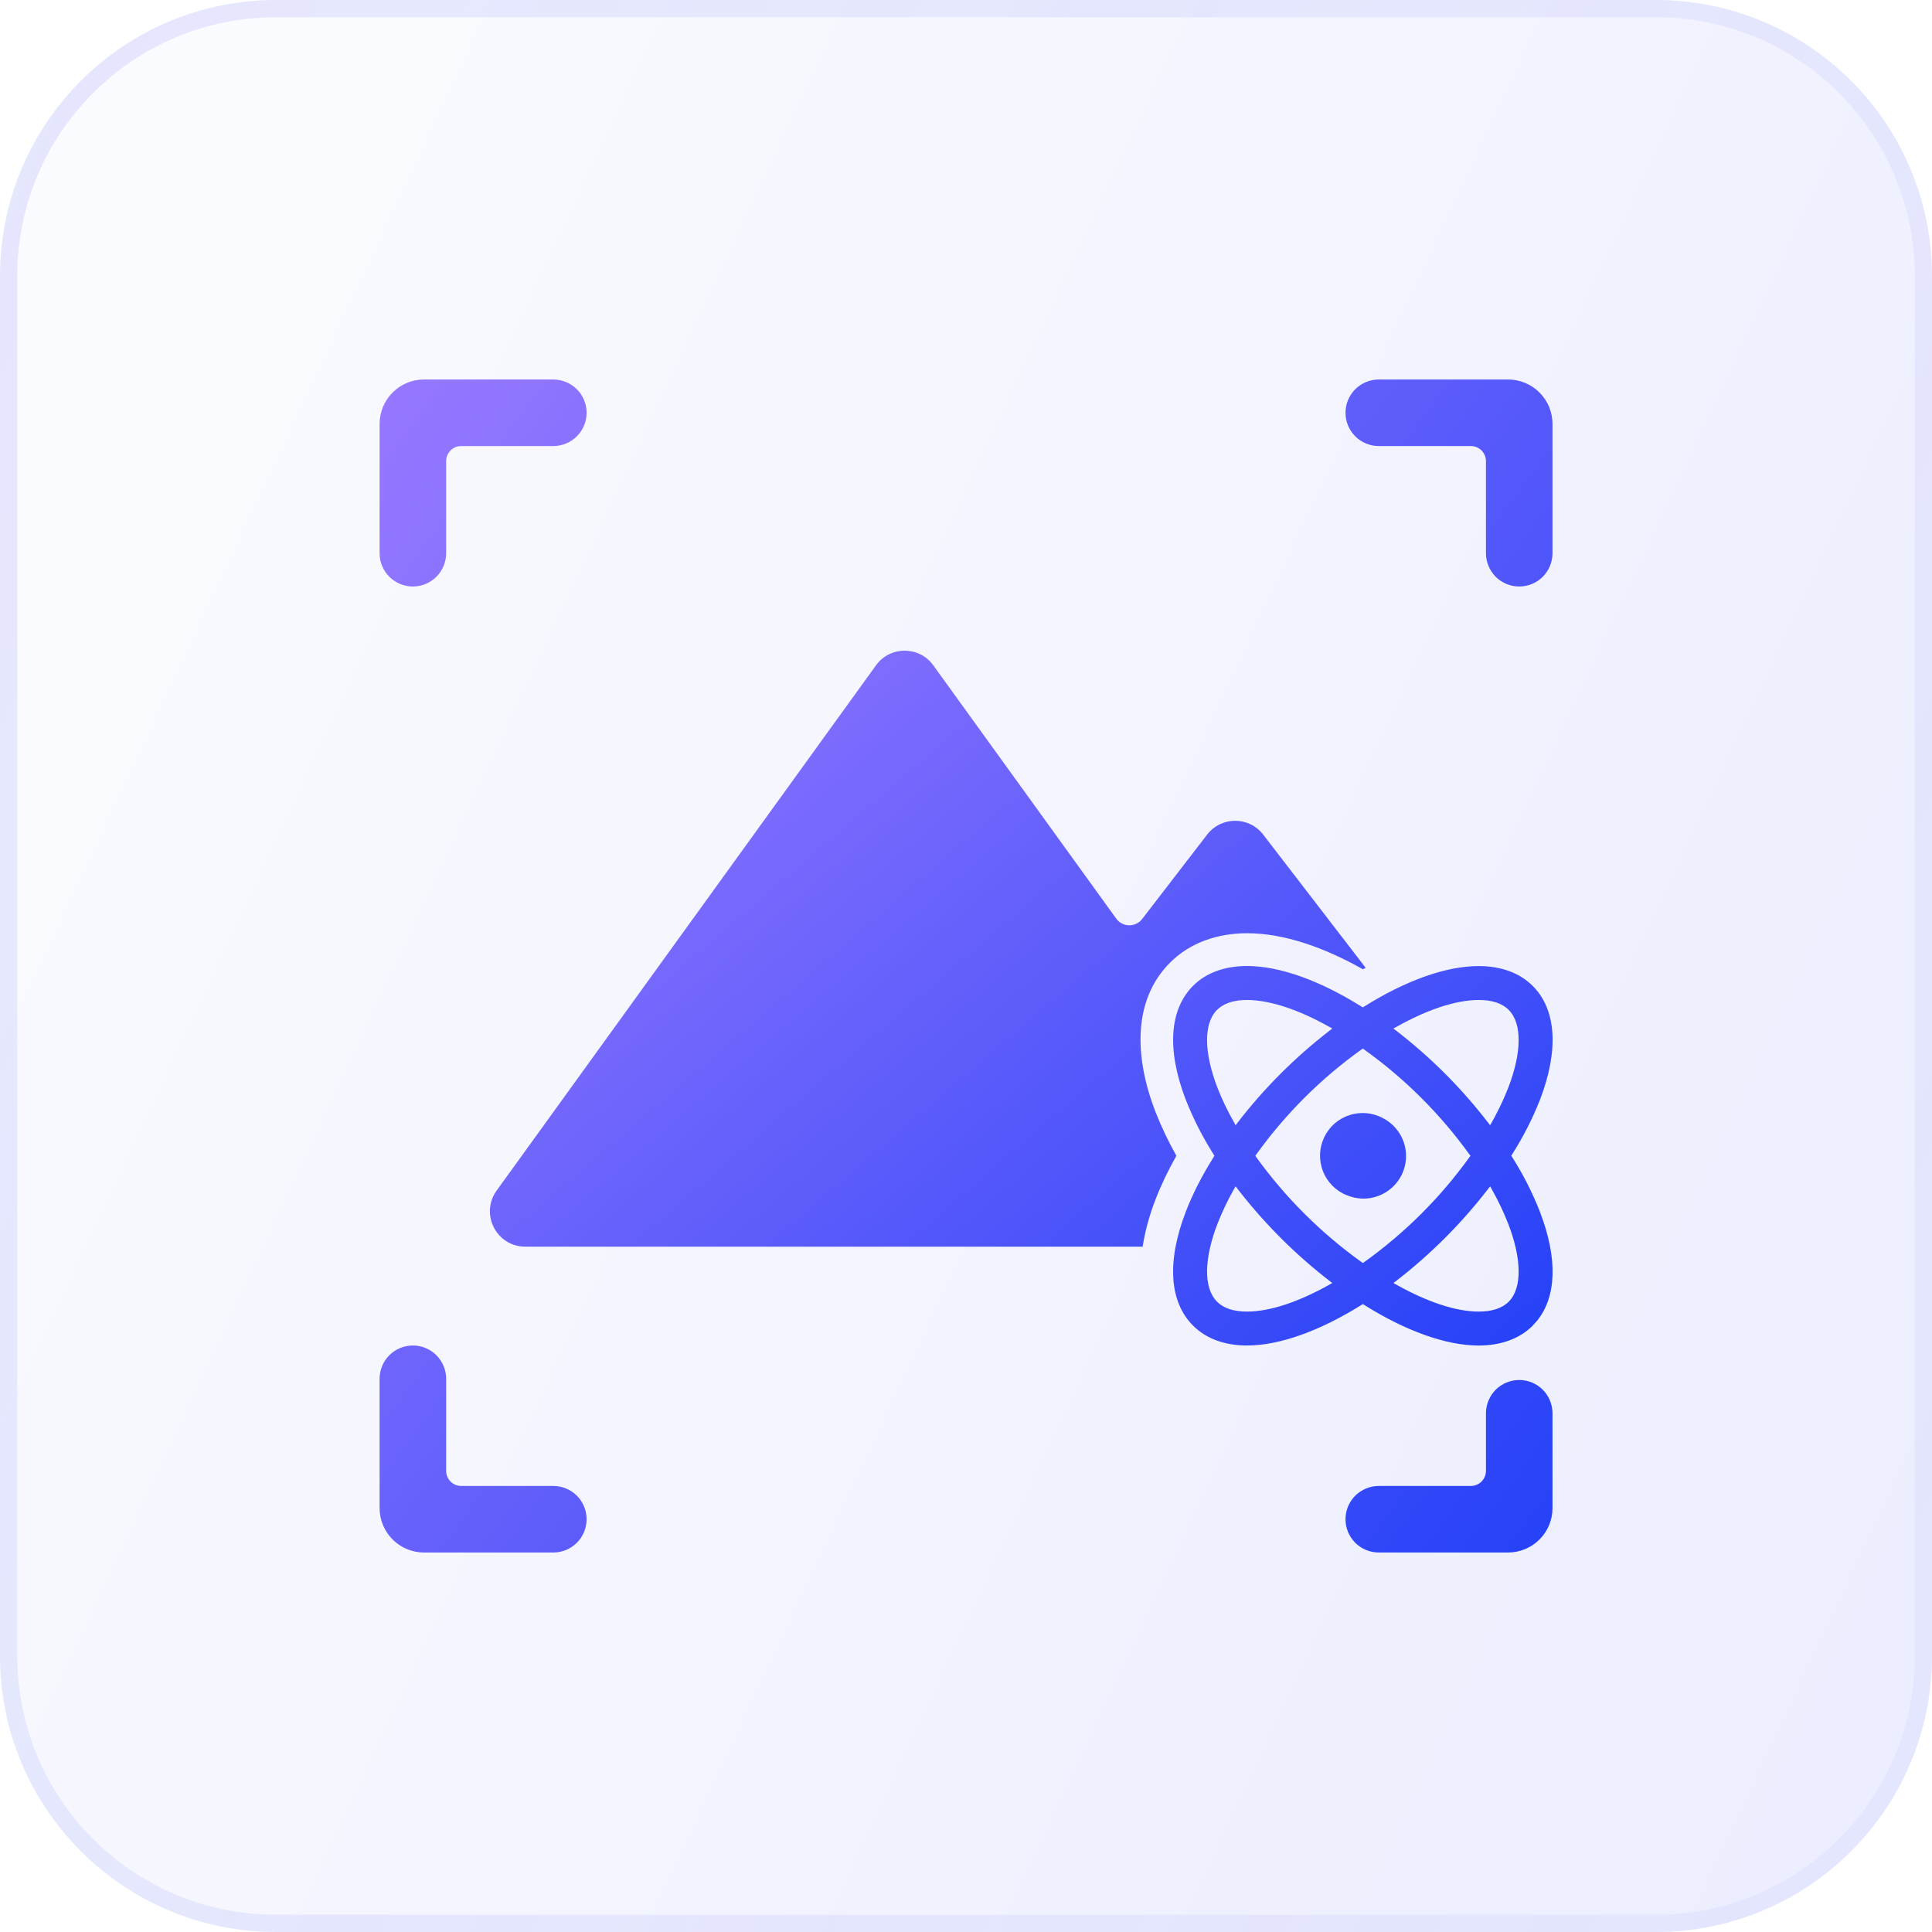 <svg width="56" height="56" viewBox="0 0 56 56" fill="none" xmlns="http://www.w3.org/2000/svg">
<path d="M0 8C0 3.582 3.582 0 8 0H48C52.418 0 56 3.582 56 8V48C56 52.418 52.418 56 48 56H8C3.582 56 0 52.418 0 48V8Z" fill="url(#paint0_linear_23_28804)" fill-opacity="0.1"/>
<path d="M8 0.25H48C52.28 0.25 55.75 3.72 55.75 8V48C55.75 52.28 52.28 55.75 48 55.75H8C3.72 55.75 0.25 52.28 0.25 48V8C0.25 3.72 3.72 0.25 8 0.25Z" stroke="url(#paint1_linear_23_28804)" stroke-opacity="0.2" stroke-width="0.5"/>
<path d="M36.145 28C37.1 28 38.269 28.428 39.466 29.178L39.501 29.199L39.538 29.177C40.737 28.426 41.905 28.002 42.86 28.002C43.512 28.002 44.051 28.202 44.426 28.577C45.107 29.258 45.196 30.421 44.636 31.881C44.417 32.433 44.146 32.964 43.827 33.465L43.805 33.501L43.829 33.537C44.148 34.038 44.418 34.569 44.635 35.123C45.161 36.489 45.115 37.597 44.547 38.29L44.426 38.422V38.425C44.052 38.799 43.513 39.001 42.861 39.001C41.906 39.001 40.736 38.573 39.538 37.822L39.503 37.8L39.466 37.822C38.267 38.572 37.1 39 36.143 39C35.492 39 34.953 38.797 34.58 38.422C33.899 37.742 33.81 36.578 34.371 35.121C34.569 34.606 34.843 34.071 35.179 33.536L35.201 33.501L35.178 33.463C34.859 32.961 34.589 32.431 34.371 31.879C33.81 30.421 33.901 29.257 34.58 28.576C34.953 28.201 35.493 28 36.145 28ZM35.764 34.474C35.582 34.796 35.423 35.131 35.288 35.475V35.474C35.093 35.98 34.993 36.442 34.988 36.827C34.982 37.209 35.074 37.528 35.276 37.729C35.47 37.925 35.768 38.017 36.145 38.017C36.813 38.017 37.652 37.731 38.529 37.239L38.617 37.188L38.538 37.128C37.541 36.358 36.647 35.463 35.876 34.467L35.815 34.386L35.764 34.474ZM43.129 34.467C42.361 35.463 41.467 36.358 40.47 37.127L40.39 37.188L40.478 37.239C41.355 37.731 42.193 38.017 42.862 38.017C43.238 38.017 43.535 37.925 43.732 37.729C43.933 37.528 44.024 37.209 44.018 36.827C44.014 36.442 43.913 35.98 43.718 35.475C43.582 35.131 43.424 34.796 43.242 34.474L43.193 34.386L43.129 34.467ZM39.463 30.42C38.288 31.26 37.257 32.289 36.413 33.463L36.386 33.501L36.413 33.541C37.259 34.713 38.289 35.739 39.463 36.581L39.503 36.608L39.542 36.581V36.582C40.719 35.742 41.749 34.714 42.593 33.541L42.623 33.501L42.593 33.463C41.748 32.29 40.718 31.263 39.542 30.422L39.503 30.392L39.463 30.42ZM25.391 19.285C25.8 18.719 26.643 18.719 27.052 19.285L32.355 26.627C32.538 26.88 32.915 26.886 33.106 26.638L34.99 24.191C35.4 23.658 36.204 23.658 36.614 24.191L39.584 28.052C39.558 28.067 39.531 28.081 39.505 28.095C38.378 27.458 37.211 27.051 36.15 27.05C35.303 27.051 34.5 27.314 33.912 27.905C32.834 28.986 32.878 30.631 33.488 32.218V32.218L33.491 32.226L33.492 32.228C33.664 32.665 33.867 33.09 34.098 33.5C33.858 33.925 33.652 34.354 33.489 34.779C33.315 35.231 33.189 35.688 33.121 36.135H27.882C27.878 36.135 27.873 36.135 27.869 36.135H15.225C14.39 36.134 13.907 35.188 14.395 34.51L25.391 19.285ZM39.607 32.266C39.774 32.281 39.937 32.329 40.084 32.409C40.37 32.555 40.587 32.808 40.69 33.111C40.793 33.414 40.774 33.746 40.637 34.036C40.5 34.325 40.256 34.55 39.956 34.663C39.657 34.776 39.325 34.768 39.031 34.641L39.032 34.643C38.876 34.58 38.734 34.484 38.617 34.365C38.499 34.246 38.407 34.104 38.346 33.948C38.285 33.791 38.257 33.623 38.262 33.456C38.268 33.288 38.308 33.123 38.379 32.971C38.451 32.819 38.552 32.682 38.678 32.571C38.804 32.46 38.952 32.376 39.112 32.323C39.271 32.27 39.44 32.252 39.607 32.266ZM36.145 28.985C35.815 28.985 35.547 29.056 35.353 29.205L35.275 29.273C35.074 29.475 34.982 29.792 34.988 30.175C34.992 30.56 35.094 31.023 35.288 31.526C35.412 31.854 35.577 32.19 35.766 32.527L35.815 32.615L35.876 32.535C36.645 31.538 37.54 30.644 38.537 29.875L38.617 29.812L38.529 29.763C37.653 29.271 36.813 28.985 36.145 28.985ZM42.862 28.985C42.193 28.985 41.354 29.271 40.477 29.764L40.388 29.813L40.47 29.875C41.467 30.644 42.361 31.538 43.129 32.535L43.19 32.615L43.242 32.528C43.377 32.287 43.501 32.038 43.612 31.784L43.718 31.527C43.912 31.023 44.014 30.56 44.018 30.175C44.024 29.792 43.932 29.475 43.731 29.273C43.536 29.077 43.239 28.985 42.862 28.985Z" fill="url(#paint2_linear_23_28804)"/>
<path d="M11.967 39C12.093 39 12.219 39.025 12.336 39.073C12.453 39.122 12.56 39.193 12.649 39.282C12.739 39.372 12.81 39.479 12.858 39.596C12.907 39.712 12.932 39.838 12.932 39.964V42.634C12.932 42.875 13.127 43.071 13.369 43.071H16.038C16.165 43.071 16.29 43.096 16.407 43.145C16.524 43.193 16.631 43.264 16.721 43.353C16.81 43.443 16.881 43.55 16.93 43.667C16.978 43.784 17.003 43.91 17.003 44.036C17.003 44.163 16.978 44.288 16.93 44.404C16.881 44.521 16.81 44.628 16.721 44.718C16.631 44.807 16.524 44.878 16.407 44.927C16.29 44.975 16.165 45 16.038 45H12.289C11.948 45 11.621 44.864 11.38 44.623C11.139 44.382 11.003 44.055 11.003 43.714V39.964C11.003 39.708 11.104 39.463 11.285 39.282C11.466 39.102 11.711 39 11.967 39ZM44.036 40C44.292 40 44.537 40.102 44.718 40.282C44.898 40.463 45 40.708 45 40.964V43.714C45 44.055 44.864 44.382 44.623 44.623C44.382 44.864 44.055 45 43.714 45H39.965C39.838 45 39.713 44.975 39.596 44.927C39.479 44.878 39.372 44.807 39.282 44.718C39.193 44.628 39.122 44.521 39.073 44.404C39.025 44.288 39 44.163 39 44.036C39 43.91 39.025 43.784 39.073 43.667C39.122 43.55 39.193 43.443 39.282 43.353C39.372 43.264 39.479 43.193 39.596 43.145C39.713 43.096 39.838 43.071 39.965 43.071H42.634C42.875 43.071 43.071 42.875 43.071 42.634V40.964C43.071 40.838 43.096 40.712 43.145 40.596C43.193 40.479 43.264 40.372 43.353 40.282C43.443 40.193 43.55 40.122 43.667 40.073C43.784 40.025 43.91 40 44.036 40ZM16.038 11C16.165 11 16.29 11.025 16.407 11.073C16.524 11.122 16.631 11.193 16.721 11.282C16.81 11.372 16.881 11.479 16.93 11.596C16.978 11.712 17.003 11.838 17.003 11.964C17.003 12.09 16.978 12.216 16.93 12.333C16.881 12.45 16.81 12.557 16.721 12.646C16.631 12.736 16.524 12.807 16.407 12.855C16.29 12.904 16.165 12.929 16.038 12.929H13.369C13.127 12.929 12.932 13.125 12.932 13.366V16.036C12.932 16.162 12.907 16.288 12.858 16.404C12.81 16.521 12.739 16.628 12.649 16.718C12.56 16.807 12.453 16.878 12.336 16.927C12.219 16.975 12.093 17 11.967 17C11.711 17 11.466 16.898 11.285 16.718C11.104 16.537 11.003 16.292 11.003 16.036V12.286C11.003 11.945 11.139 11.618 11.38 11.377C11.621 11.136 11.948 11 12.289 11H16.038ZM43.714 11C44.055 11 44.382 11.136 44.623 11.377C44.864 11.618 45 11.945 45 12.286V16.036C45 16.292 44.898 16.537 44.718 16.718C44.537 16.898 44.292 17 44.036 17C43.91 17 43.784 16.975 43.667 16.927C43.55 16.878 43.443 16.807 43.353 16.718C43.264 16.628 43.193 16.521 43.145 16.404C43.096 16.288 43.071 16.162 43.071 16.036V13.366C43.071 13.125 42.875 12.929 42.634 12.929H39.965C39.838 12.929 39.713 12.904 39.596 12.855C39.479 12.807 39.372 12.736 39.282 12.646C39.193 12.557 39.122 12.45 39.073 12.333C39.025 12.216 39 12.09 39 11.964C39 11.838 39.025 11.712 39.073 11.596C39.122 11.479 39.193 11.372 39.282 11.282C39.372 11.193 39.479 11.122 39.596 11.073C39.713 11.025 39.838 11 39.965 11H43.714Z" fill="url(#paint3_linear_23_28804)"/>
<defs>
<linearGradient id="paint0_linear_23_28804" x1="3.5" y1="2.333" x2="63.372" y2="30.382" gradientUnits="userSpaceOnUse">
<stop stop-color="#D6E0FC"/>
<stop offset="1" stop-color="#4651FA"/>
</linearGradient>
<linearGradient id="paint1_linear_23_28804" x1="0" y1="0" x2="67.572" y2="29.424" gradientUnits="userSpaceOnUse">
<stop stop-color="#4651FA" stop-opacity="0.6"/>
<stop offset="1" stop-color="#4651FA" stop-opacity="0.24"/>
</linearGradient>
<linearGradient id="paint2_linear_23_28804" x1="14.199" y1="18.86" x2="36.876" y2="45.27" gradientUnits="userSpaceOnUse">
<stop stop-color="#9778FF"/>
<stop offset="1" stop-color="#2642F7"/>
</linearGradient>
<linearGradient id="paint3_linear_23_28804" x1="11.003" y1="11" x2="49.306" y2="39.138" gradientUnits="userSpaceOnUse">
<stop stop-color="#9778FF"/>
<stop offset="1" stop-color="#2642F7"/>
</linearGradient>
</defs>
</svg>
